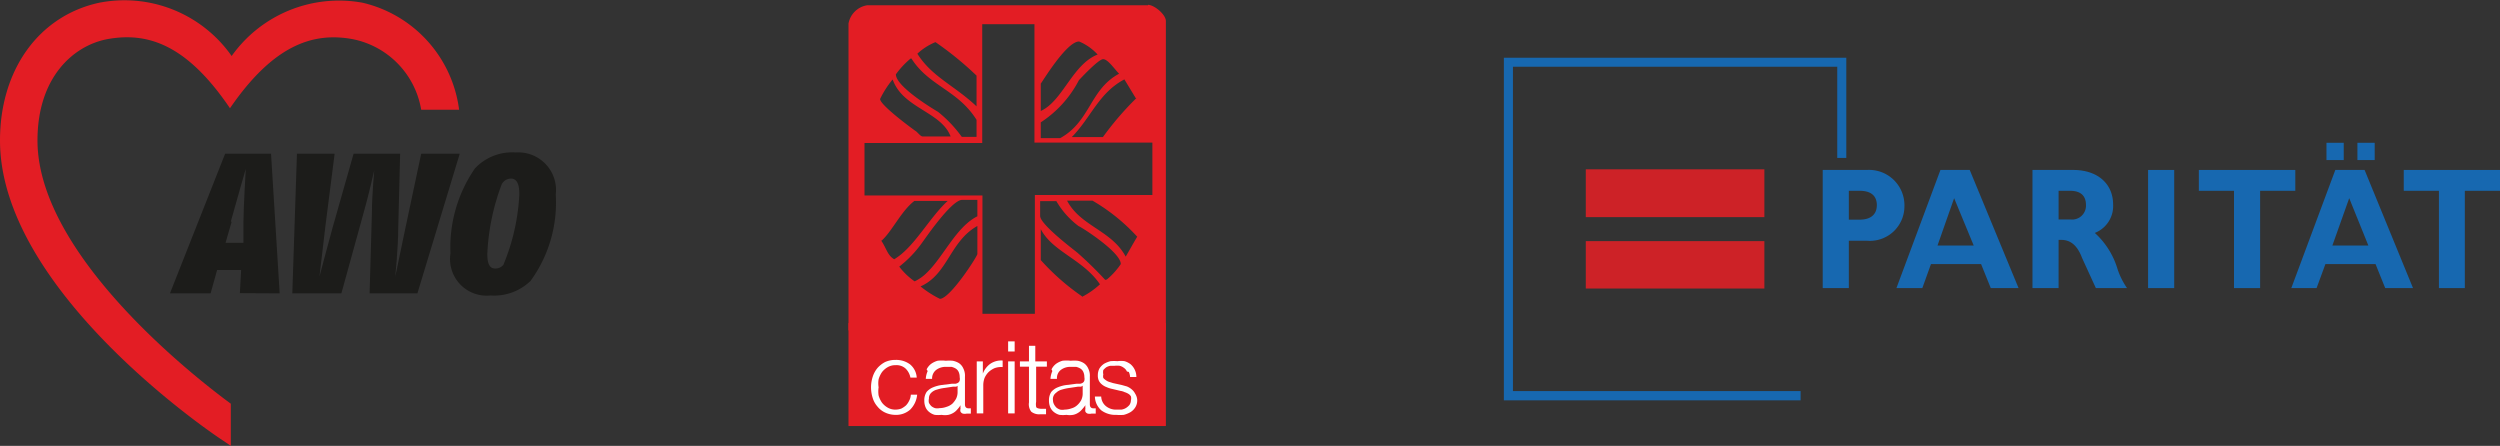 <svg xmlns="http://www.w3.org/2000/svg" viewBox="0 0 118.71 21.17"><rect x="0" y="0" width="118.71" height="21.17" fill="#333333" stroke="none"/><defs><style>.cls-1{fill:#cd2227;}.cls-2{fill:#1768b0;}.cls-3{fill:#e31d24;}.cls-4{fill:#fff;}.cls-5{fill:#1c1c1a;}</style></defs><g id="Ebene_2" data-name="Ebene 2"><g id="Ebene_1-2" data-name="Ebene 1"><rect class="cls-1" x="75.3" y="8.04" width="8.48" height="2.27"/><rect class="cls-1" x="75.3" y="11.45" width="8.48" height="2.25"/><rect class="cls-2" x="110.47" y="6.78" width="0.82" height="0.82"/><rect class="cls-2" x="111.94" y="6.78" width="0.82" height="0.82"/><path class="cls-2" d="M87.79,10.43V9.06h.52c.53,0,.81.24.81.68s-.29.69-.81.69ZM86.55,8.07v5.61h1.24V11.43h.85A1.64,1.64,0,0,0,90.43,9.8a1.68,1.68,0,0,0-1.78-1.73Z"/><path class="cls-2" d="M93.72,11.66H92l.79-2.25Zm-.19-3.59H92.14l-2.09,5.61h1.23l.41-1.14h2.38l.46,1.14h1.32Z"/><path class="cls-2" d="M97.75,10.42V9.06h.55c.49,0,.75.23.75.67a.66.66,0,0,1-.75.69ZM96.51,8.07v5.61h1.24V11.39h.12c.45,0,.77.26,1,.87l.65,1.42H101a3.56,3.56,0,0,1-.45-.9,3.76,3.76,0,0,0-1.08-1.72,1.37,1.37,0,0,0,.87-1.34c0-1-.74-1.65-1.9-1.65Z"/><rect class="cls-2" x="102" y="8.07" width="1.24" height="5.61"/><polygon class="cls-2" points="104.41 8.07 104.41 9.06 106.08 9.06 106.08 13.68 107.32 13.68 107.32 9.06 108.99 9.06 108.99 8.07 104.41 8.07"/><path class="cls-2" d="M112.46,11.66h-1.71l.8-2.25Zm-.18-3.59h-1.39l-2.09,5.61H110l.42-1.14h2.38l.46,1.14h1.32Z"/><polygon class="cls-2" points="114.14 8.07 114.14 9.06 115.81 9.06 115.81 13.68 117.04 13.68 117.04 9.06 118.71 9.06 118.71 8.07 114.14 8.07"/><polygon class="cls-2" points="85.5 18.57 71.62 18.57 71.84 18.79 71.84 2.96 71.62 3.17 87.46 3.17 87.24 2.96 87.24 7.5 87.67 7.5 87.67 2.96 87.67 2.74 87.46 2.74 71.62 2.74 71.41 2.74 71.41 2.96 71.41 18.79 71.41 19.01 71.62 19.01 85.5 19.01 85.5 18.57"/><polyline class="cls-3" points="55.36 15.34 55.36 20.23 40.29 20.23 40.29 15.34"/><path class="cls-4" d="M43,17.5a.64.64,0,0,0-.47-.16.72.72,0,0,0-.37.09.92.92,0,0,0-.28.24,1.19,1.19,0,0,0-.16.34,1.2,1.2,0,0,0,0,.38,1.31,1.31,0,0,0,0,.39,1.19,1.19,0,0,0,.16.34.92.92,0,0,0,.28.24.72.72,0,0,0,.37.09.81.81,0,0,0,.27-.05,1.07,1.07,0,0,0,.22-.15.86.86,0,0,0,.15-.22.7.7,0,0,0,.08-.29h.3a1.15,1.15,0,0,1-.33.71,1,1,0,0,1-.69.25,1.18,1.18,0,0,1-.5-.11,1,1,0,0,1-.36-.28,1.09,1.09,0,0,1-.23-.41,1.7,1.7,0,0,1-.08-.51,1.64,1.64,0,0,1,.08-.5,1.22,1.22,0,0,1,.23-.42,1.25,1.25,0,0,1,.36-.28,1.18,1.18,0,0,1,.5-.1,1.1,1.1,0,0,1,.68.21.88.88,0,0,1,.32.63h-.3A.81.81,0,0,0,43,17.5"/><path class="cls-4" d="M45.51,18.28a.24.24,0,0,1-.11.08l-.14,0-.4.06a2,2,0,0,0-.37.08.59.59,0,0,0-.27.15.36.36,0,0,0-.11.28.42.42,0,0,0,0,.2.61.61,0,0,0,.12.16.56.56,0,0,0,.17.09.52.52,0,0,0,.21,0,1,1,0,0,0,.33-.06.76.76,0,0,0,.28-.15,1.08,1.08,0,0,0,.18-.24.72.72,0,0,0,.07-.33v-.39ZM44,17.54a.75.75,0,0,1,.21-.26,1,1,0,0,1,.31-.15,1.61,1.61,0,0,1,.39,0,1.84,1.84,0,0,1,.33,0,.92.92,0,0,1,.29.11.58.58,0,0,1,.21.25.77.77,0,0,1,.08.4v1.31c0,.13.06.19.18.19l.1,0v.25h-.2a.42.42,0,0,1-.18,0,.2.2,0,0,1-.11-.09.22.22,0,0,1,0-.14.91.91,0,0,1,0-.17h0a1.16,1.16,0,0,1-.16.21.7.7,0,0,1-.19.16.79.79,0,0,1-.23.09,1,1,0,0,1-.32,0,1.65,1.65,0,0,1-.32,0,.71.71,0,0,1-.26-.13.58.58,0,0,1-.18-.23.79.79,0,0,1-.06-.32.71.71,0,0,1,.11-.41.79.79,0,0,1,.31-.22,1.61,1.61,0,0,1,.42-.11l.48-.06.17,0a.33.33,0,0,0,.12-.05.18.18,0,0,0,.07-.1.38.38,0,0,0,0-.16.58.58,0,0,0-.05-.25.36.36,0,0,0-.14-.16.7.7,0,0,0-.2-.08l-.25,0a.75.75,0,0,0-.47.14.51.51,0,0,0-.2.43h-.3a1.06,1.06,0,0,1,.09-.37"/><path class="cls-4" d="M46.67,17.16v.58h0a1,1,0,0,1,.36-.47.92.92,0,0,1,.58-.15v.31a.92.92,0,0,0-.38.05,1,1,0,0,0-.29.19.92.92,0,0,0-.19.28,1,1,0,0,0-.06.36v1.32h-.31V17.16Z"/><path class="cls-4" d="M47.87,19.63h.31V17.16h-.31Zm0-2.94h.31v-.48h-.31Z"/><path class="cls-4" d="M49.71,17.16v.25H49.2v1.67a.63.63,0,0,0,0,.23c0,.06.1.09.21.1l.26,0v.26h-.27a.6.6,0,0,1-.43-.12.57.57,0,0,1-.11-.44V17.41h-.43v-.25h.43v-.74h.3v.74Z"/><path class="cls-4" d="M51.44,18.28a.24.24,0,0,1-.11.08l-.14,0-.4.06a2.21,2.21,0,0,0-.37.08.59.59,0,0,0-.27.15A.36.36,0,0,0,50,19a.42.42,0,0,0,.05.2.61.61,0,0,0,.12.16.56.56,0,0,0,.17.09.52.52,0,0,0,.21,0,1,1,0,0,0,.33-.06.65.65,0,0,0,.27-.15.88.88,0,0,0,.19-.24.72.72,0,0,0,.07-.33v-.39Zm-1.51-.74a.75.75,0,0,1,.21-.26,1,1,0,0,1,.31-.15,1.61,1.61,0,0,1,.39,0,1.84,1.84,0,0,1,.33,0,.83.83,0,0,1,.29.11.58.58,0,0,1,.21.25.77.77,0,0,1,.08.4v1.31c0,.13.06.19.18.19l.1,0v.25h-.2a.42.42,0,0,1-.18,0,.2.2,0,0,1-.11-.09.29.29,0,0,1,0-.14.91.91,0,0,1,0-.17h0a1.93,1.93,0,0,1-.17.21.7.7,0,0,1-.19.16.69.69,0,0,1-.23.09,1,1,0,0,1-.31,0,1.66,1.66,0,0,1-.33,0,.71.71,0,0,1-.26-.13.58.58,0,0,1-.18-.23.79.79,0,0,1-.06-.32.71.71,0,0,1,.11-.41.79.79,0,0,1,.31-.22,1.61,1.61,0,0,1,.42-.11l.48-.06.17,0a.33.33,0,0,0,.12-.05.18.18,0,0,0,.07-.1.38.38,0,0,0,0-.16.58.58,0,0,0-.05-.25.36.36,0,0,0-.14-.16.7.7,0,0,0-.2-.08l-.26,0a.74.74,0,0,0-.46.14.48.48,0,0,0-.19.43h-.31a1.06,1.06,0,0,1,.09-.37"/><path class="cls-4" d="M53.51,17.64a.39.39,0,0,0-.14-.17.54.54,0,0,0-.2-.1,1,1,0,0,0-.25,0l-.2,0a.62.62,0,0,0-.19.07.86.86,0,0,0-.14.13.46.46,0,0,0,0,.21.34.34,0,0,0,0,.17.69.69,0,0,0,.13.11.53.53,0,0,0,.17.08l.16.05.41.09.25.07a.88.88,0,0,1,.23.14.64.64,0,0,1,.16.2A.61.61,0,0,1,54,19a.62.62,0,0,1-.09.34.72.72,0,0,1-.23.23,1.27,1.27,0,0,1-.32.13,2.21,2.21,0,0,1-.35,0,1.13,1.13,0,0,1-.71-.21.9.9,0,0,1-.31-.66h.3a.61.61,0,0,0,.23.46.75.75,0,0,0,.5.16l.23,0a.58.58,0,0,0,.22-.08.73.73,0,0,0,.16-.14.41.41,0,0,0,.07-.22.36.36,0,0,0,0-.19.34.34,0,0,0-.12-.12.75.75,0,0,0-.18-.08.66.66,0,0,0-.2-.06l-.38-.09a1.31,1.31,0,0,1-.28-.09.72.72,0,0,1-.21-.12.52.52,0,0,1-.15-.18.57.57,0,0,1-.05-.27.66.66,0,0,1,.08-.32.77.77,0,0,1,.22-.22,1.34,1.34,0,0,1,.3-.12,1.84,1.84,0,0,1,.33,0,1.22,1.22,0,0,1,.34,0,.89.89,0,0,1,.29.15.8.8,0,0,1,.27.6h-.3a.61.61,0,0,0-.06-.24"/><path class="cls-3" d="M54.72,9.26H49.14V14.9H46.65V9.28h-5.6V6.79h5.59V1.15h2.48V6.77h5.6ZM53.46,12.2c-.66-1.26-2.15-1.45-2.79-2.67h1.21A9,9,0,0,1,54,11.24c-.19.31-.37.65-.58,1m-.94,1.05A17.82,17.82,0,0,0,51.16,12c-.18-.15-1.78-1.35-1.77-1.75v-.7h.77a4,4,0,0,0,1.06,1.19c.06,0,2,1.22,2,1.8a3.51,3.51,0,0,1-.66.73m-1.14.83a11.05,11.05,0,0,1-2-1.75V10.88c.56,1.08,2,1.43,2.81,2.62a3.85,3.85,0,0,1-.82.58m-5-3.81c-1,.5-1.6,1.9-2.38,2.66a2.07,2.07,0,0,1-.6.43,3.2,3.2,0,0,1-.73-.7,5.4,5.4,0,0,0,1.11-1.17c.13-.17,1.37-2,1.88-2h.72Zm0,1.79c0,.11-1.3,2.13-1.78,2.13a4.85,4.85,0,0,1-.92-.59c1.3-.57,1.39-2.14,2.7-2.87Zm-4.54-.64c.49-.44.93-1.41,1.55-1.88H45c-.89.82-1.6,2.22-2.54,2.77-.32-.18-.37-.53-.62-.89m.55-7.64c.48,1.36,2.3,1.52,2.75,2.7H43.81c-.1,0-.24-.2-.32-.25S41.79,5,41.79,4.7a4.56,4.56,0,0,1,.59-.92m.9-1c.83,1.31,2.2,1.49,3.09,2.91v.81h-.7a6,6,0,0,0-1.13-1.19s-2-1.16-2-1.78a4.06,4.06,0,0,1,.7-.75M44.42,2a15.74,15.74,0,0,1,1.95,1.59V5.05c-1.06-1-2.12-1.4-2.81-2.5A2.83,2.83,0,0,1,44.42,2m5,3.81a5.29,5.29,0,0,0,1.81-2s.92-1,1.15-1,.52.45.76.69c-1.4.75-1.36,2.27-2.8,3.06h-.92Zm0-1.84c.11-.14,1.23-2,1.82-2a2.49,2.49,0,0,1,.88.62c-1.2.47-1.65,2.2-2.7,2.68Zm4.54.69a14.41,14.41,0,0,0-1.59,1.85H50.89c.9-.9,1.28-2.1,2.5-2.74l.54.89M54.51.25H41.18a1.07,1.07,0,0,0-.89.87V15.69H55.36V1c0-.31-.55-.77-.85-.77"/><path class="cls-3" d="M21.8,5.21A6,6,0,0,0,17.22.13,6.25,6.25,0,0,0,11,2.66,6.22,6.22,0,0,0,4.71.13C1.85.75,0,3.31,0,6.67c0,7.11,10.05,13.89,10.47,14.17l.49.33v-2C9,17.73,1.78,12,1.78,6.67c0-3,1.7-4.5,3.31-4.81C7,1.51,8.86,2.1,10.92,5.14l0,.07,0-.07c2.06-3,3.94-3.63,5.83-3.28A4.11,4.11,0,0,1,20,5.21Z"/><path class="cls-5" d="M11,10.53l-.29,1h.85l0-1c0-.62.11-2.51.11-2.51s-.48,1.66-.71,2.5m.43,3.4.06-1.1H10.31L10,13.93H8.07L10.69,7.3h2.18l.41,6.63Z"/><path class="cls-5" d="M19.82,13.93H17.55l.11-3.84c0-.79.11-2,.11-2s-.28,1.24-.5,2l-1.06,3.84H13.88L14.1,7.3h1.79l-.45,3.53-.27,2.3s.38-1.44.62-2.31l1-3.52H19l-.09,3.53c0,.9-.14,2.3-.14,2.3s.29-1.4.48-2.3L20,7.3h1.83Z"/><path class="cls-5" d="M24.26,8.48a.5.5,0,0,0-.44.28,10.61,10.61,0,0,0-.68,3.3c0,.5.13.69.37.69a.49.49,0,0,0,.39-.17,9.94,9.94,0,0,0,.76-3.35c0-.46-.1-.75-.4-.75m.91,4.88a2.48,2.48,0,0,1-1.88.67,1.74,1.74,0,0,1-1.9-2A6.59,6.59,0,0,1,22.55,8a2.42,2.42,0,0,1,1.94-.76,1.79,1.79,0,0,1,1.9,2,6.32,6.32,0,0,1-1.22,4.13"/></g></g></svg>